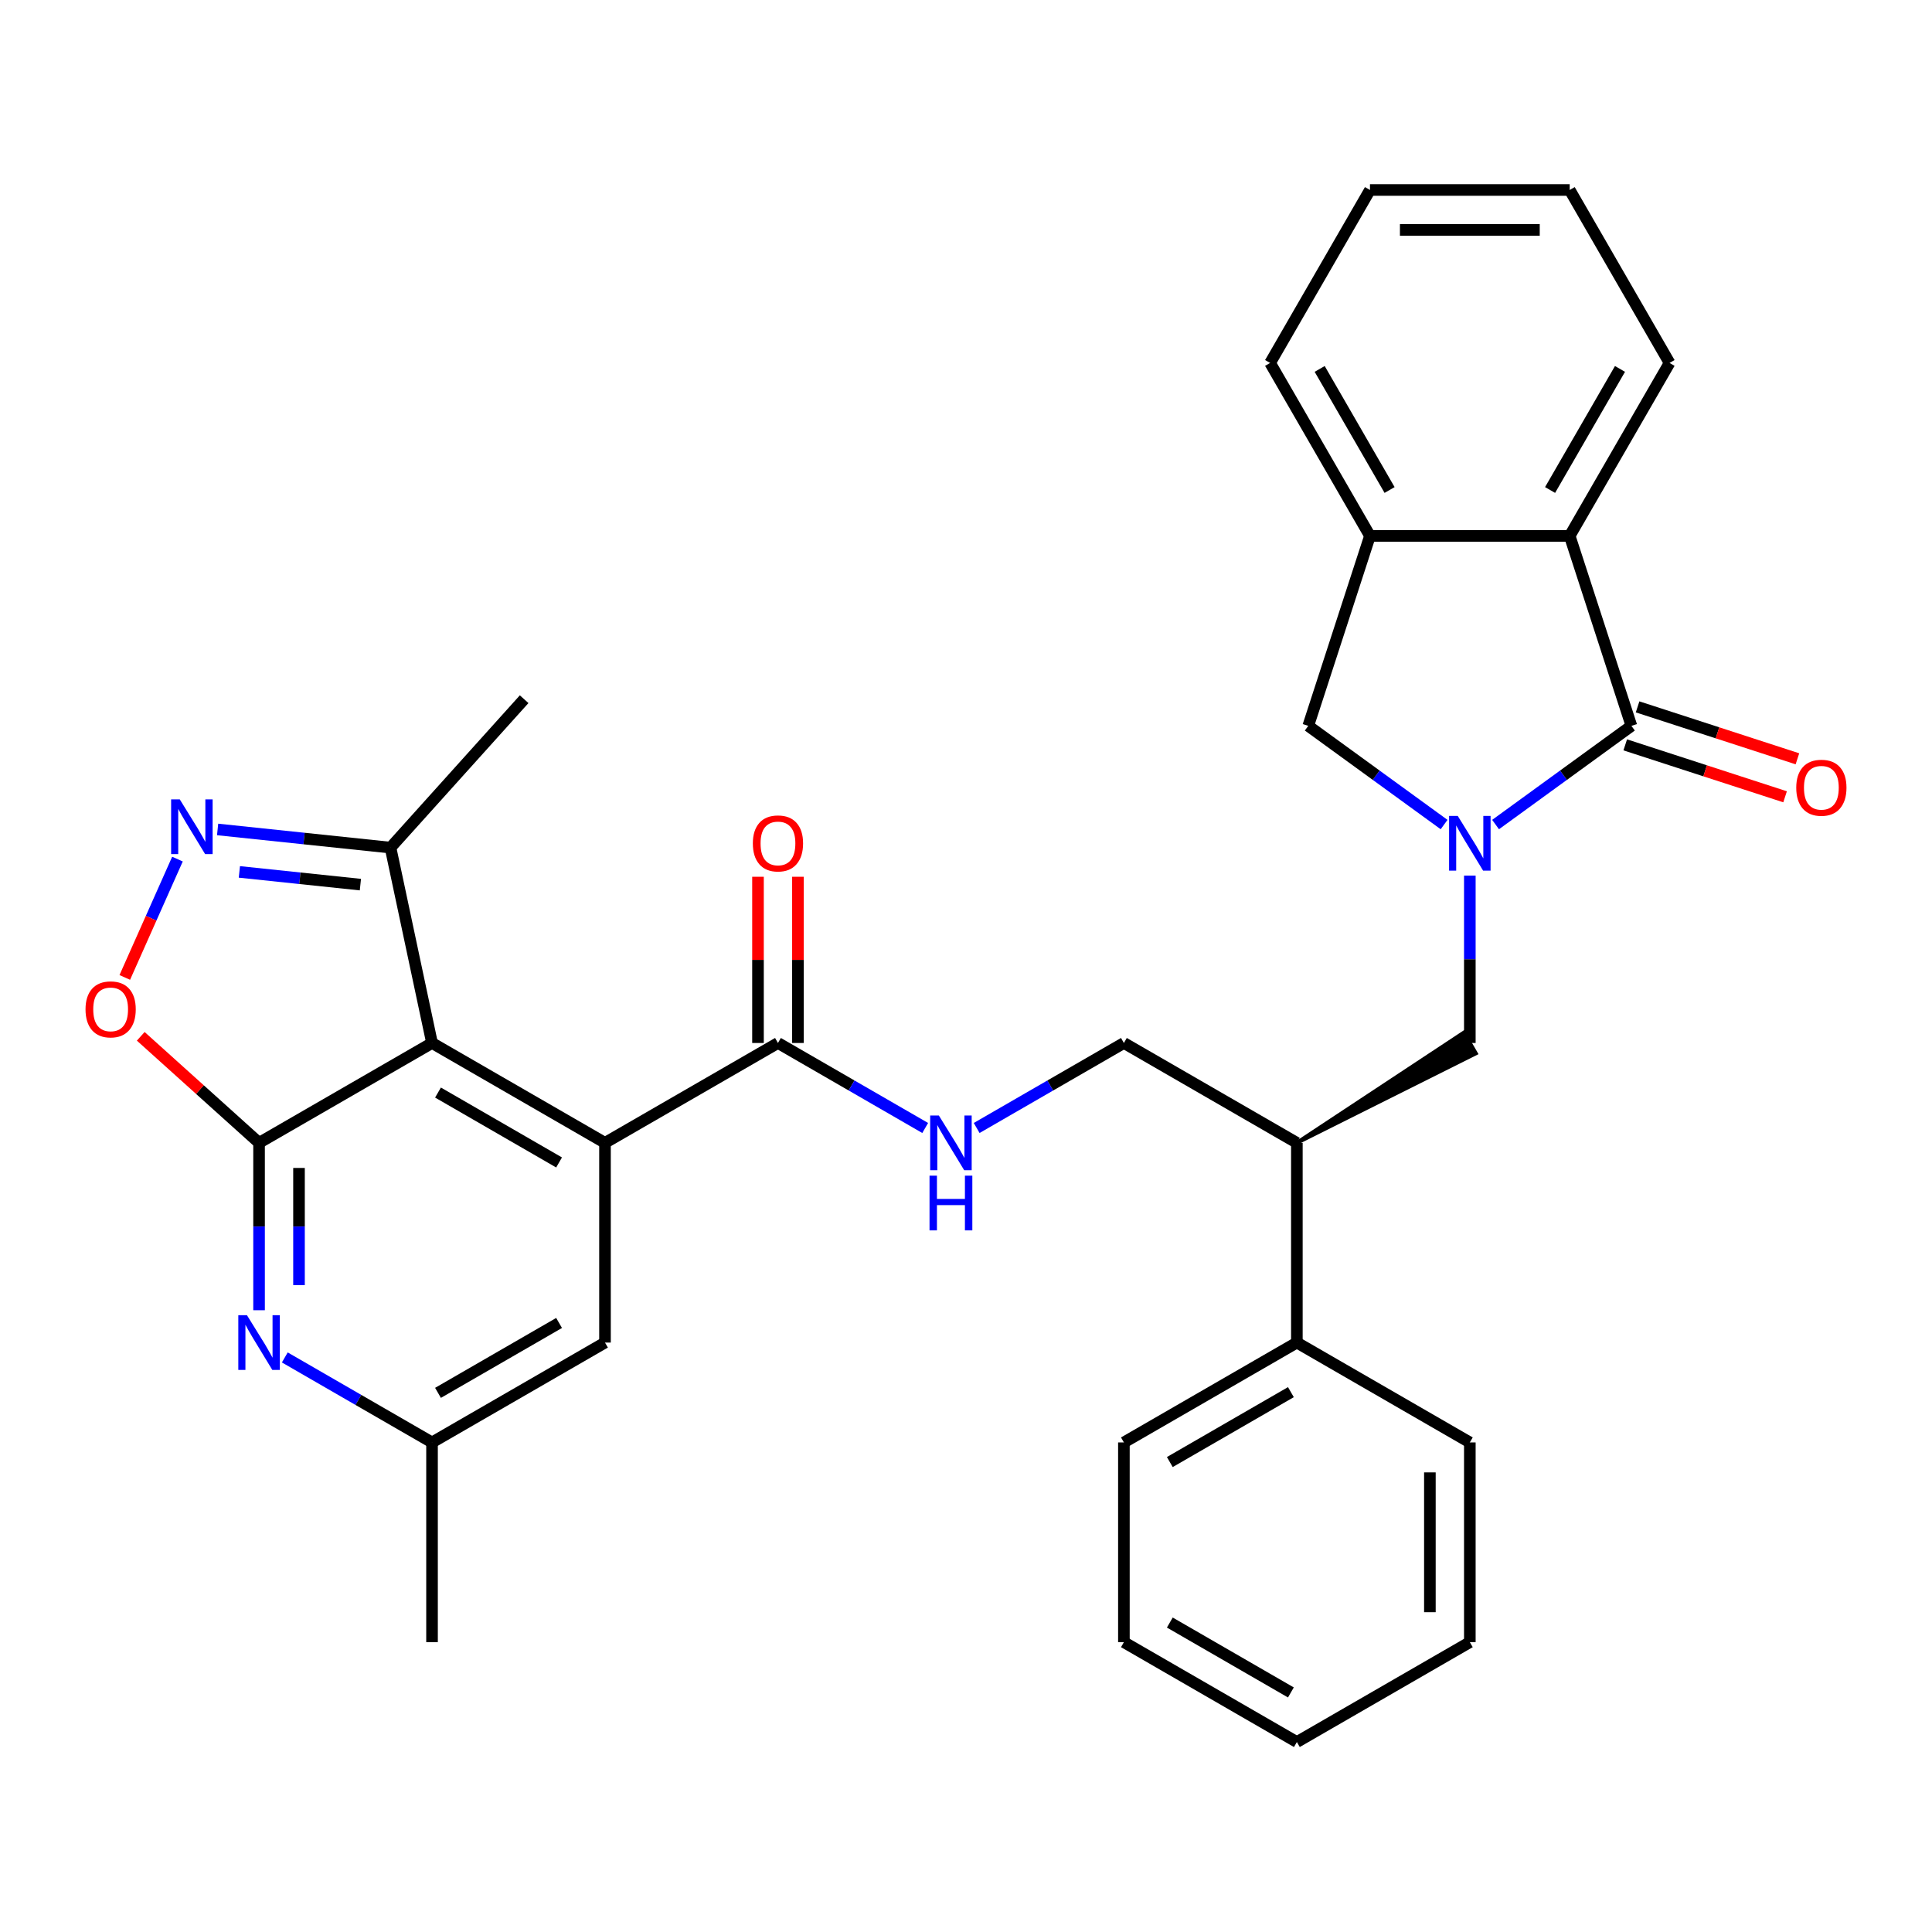 <?xml version='1.0' encoding='iso-8859-1'?>
<svg version='1.1' baseProfile='full'
              xmlns='http://www.w3.org/2000/svg'
                      xmlns:rdkit='http://www.rdkit.org/xml'
                      xmlns:xlink='http://www.w3.org/1999/xlink'
                  xml:space='preserve'
width='1000px' height='1000px' viewBox='0 0 1000 1000'>
<!-- END OF HEADER -->
<rect style='opacity:1.0;fill:#FFFFFF;stroke:none' width='1000' height='1000' x='0' y='0'> </rect>
<path class='bond-2' d='M 774.107,426.788 L 809.262,401.247' style='fill:none;fill-rule:evenodd;stroke:#0000FF;stroke-width:6px;stroke-linecap:butt;stroke-linejoin:miter;stroke-opacity:1' />
<path class='bond-2' d='M 809.262,401.247 L 844.417,375.705' style='fill:none;fill-rule:evenodd;stroke:#000000;stroke-width:6px;stroke-linecap:butt;stroke-linejoin:miter;stroke-opacity:1' />
<path class='bond-10' d='M 747.458,426.788 L 712.304,401.247' style='fill:none;fill-rule:evenodd;stroke:#0000FF;stroke-width:6px;stroke-linecap:butt;stroke-linejoin:miter;stroke-opacity:1' />
<path class='bond-10' d='M 712.304,401.247 L 677.149,375.705' style='fill:none;fill-rule:evenodd;stroke:#000000;stroke-width:6px;stroke-linecap:butt;stroke-linejoin:miter;stroke-opacity:1' />
<path class='bond-11' d='M 760.783,453.213 L 760.783,496.53' style='fill:none;fill-rule:evenodd;stroke:#0000FF;stroke-width:6px;stroke-linecap:butt;stroke-linejoin:miter;stroke-opacity:1' />
<path class='bond-11' d='M 760.783,496.53 L 760.783,539.847' style='fill:none;fill-rule:evenodd;stroke:#000000;stroke-width:6px;stroke-linecap:butt;stroke-linejoin:miter;stroke-opacity:1' />
<path class='bond-0' d='M 223.617,539.847 L 313.145,591.535' style='fill:none;fill-rule:evenodd;stroke:#000000;stroke-width:6px;stroke-linecap:butt;stroke-linejoin:miter;stroke-opacity:1' />
<path class='bond-0' d='M 226.708,565.505 L 289.378,601.688' style='fill:none;fill-rule:evenodd;stroke:#000000;stroke-width:6px;stroke-linecap:butt;stroke-linejoin:miter;stroke-opacity:1' />
<path class='bond-1' d='M 223.617,539.847 L 134.089,591.535' style='fill:none;fill-rule:evenodd;stroke:#000000;stroke-width:6px;stroke-linecap:butt;stroke-linejoin:miter;stroke-opacity:1' />
<path class='bond-9' d='M 223.617,539.847 L 202.124,438.728' style='fill:none;fill-rule:evenodd;stroke:#000000;stroke-width:6px;stroke-linecap:butt;stroke-linejoin:miter;stroke-opacity:1' />
<path class='bond-5' d='M 134.089,591.535 L 103.469,563.965' style='fill:none;fill-rule:evenodd;stroke:#000000;stroke-width:6px;stroke-linecap:butt;stroke-linejoin:miter;stroke-opacity:1' />
<path class='bond-5' d='M 103.469,563.965 L 72.849,536.394' style='fill:none;fill-rule:evenodd;stroke:#FF0000;stroke-width:6px;stroke-linecap:butt;stroke-linejoin:miter;stroke-opacity:1' />
<path class='bond-35' d='M 134.089,591.535 L 134.089,634.852' style='fill:none;fill-rule:evenodd;stroke:#000000;stroke-width:6px;stroke-linecap:butt;stroke-linejoin:miter;stroke-opacity:1' />
<path class='bond-35' d='M 134.089,634.852 L 134.089,678.168' style='fill:none;fill-rule:evenodd;stroke:#0000FF;stroke-width:6px;stroke-linecap:butt;stroke-linejoin:miter;stroke-opacity:1' />
<path class='bond-35' d='M 154.765,604.53 L 154.765,634.852' style='fill:none;fill-rule:evenodd;stroke:#000000;stroke-width:6px;stroke-linecap:butt;stroke-linejoin:miter;stroke-opacity:1' />
<path class='bond-35' d='M 154.765,634.852 L 154.765,665.174' style='fill:none;fill-rule:evenodd;stroke:#0000FF;stroke-width:6px;stroke-linecap:butt;stroke-linejoin:miter;stroke-opacity:1' />
<path class='bond-7' d='M 844.417,375.705 L 812.472,277.387' style='fill:none;fill-rule:evenodd;stroke:#000000;stroke-width:6px;stroke-linecap:butt;stroke-linejoin:miter;stroke-opacity:1' />
<path class='bond-17' d='M 841.223,385.537 L 882.589,398.978' style='fill:none;fill-rule:evenodd;stroke:#000000;stroke-width:6px;stroke-linecap:butt;stroke-linejoin:miter;stroke-opacity:1' />
<path class='bond-17' d='M 882.589,398.978 L 923.956,412.419' style='fill:none;fill-rule:evenodd;stroke:#FF0000;stroke-width:6px;stroke-linecap:butt;stroke-linejoin:miter;stroke-opacity:1' />
<path class='bond-17' d='M 847.612,365.873 L 888.978,379.314' style='fill:none;fill-rule:evenodd;stroke:#000000;stroke-width:6px;stroke-linecap:butt;stroke-linejoin:miter;stroke-opacity:1' />
<path class='bond-17' d='M 888.978,379.314 L 930.345,392.755' style='fill:none;fill-rule:evenodd;stroke:#FF0000;stroke-width:6px;stroke-linecap:butt;stroke-linejoin:miter;stroke-opacity:1' />
<path class='bond-3' d='M 313.145,591.535 L 402.672,539.847' style='fill:none;fill-rule:evenodd;stroke:#000000;stroke-width:6px;stroke-linecap:butt;stroke-linejoin:miter;stroke-opacity:1' />
<path class='bond-15' d='M 313.145,591.535 L 313.145,694.913' style='fill:none;fill-rule:evenodd;stroke:#000000;stroke-width:6px;stroke-linecap:butt;stroke-linejoin:miter;stroke-opacity:1' />
<path class='bond-4' d='M 112.637,429.323 L 157.38,434.025' style='fill:none;fill-rule:evenodd;stroke:#0000FF;stroke-width:6px;stroke-linecap:butt;stroke-linejoin:miter;stroke-opacity:1' />
<path class='bond-4' d='M 157.38,434.025 L 202.124,438.728' style='fill:none;fill-rule:evenodd;stroke:#000000;stroke-width:6px;stroke-linecap:butt;stroke-linejoin:miter;stroke-opacity:1' />
<path class='bond-4' d='M 123.899,451.296 L 155.219,454.587' style='fill:none;fill-rule:evenodd;stroke:#0000FF;stroke-width:6px;stroke-linecap:butt;stroke-linejoin:miter;stroke-opacity:1' />
<path class='bond-4' d='M 155.219,454.587 L 186.539,457.879' style='fill:none;fill-rule:evenodd;stroke:#000000;stroke-width:6px;stroke-linecap:butt;stroke-linejoin:miter;stroke-opacity:1' />
<path class='bond-36' d='M 91.857,444.666 L 78.222,475.291' style='fill:none;fill-rule:evenodd;stroke:#0000FF;stroke-width:6px;stroke-linecap:butt;stroke-linejoin:miter;stroke-opacity:1' />
<path class='bond-36' d='M 78.222,475.291 L 64.587,505.916' style='fill:none;fill-rule:evenodd;stroke:#FF0000;stroke-width:6px;stroke-linecap:butt;stroke-linejoin:miter;stroke-opacity:1' />
<path class='bond-6' d='M 147.414,702.606 L 185.516,724.604' style='fill:none;fill-rule:evenodd;stroke:#0000FF;stroke-width:6px;stroke-linecap:butt;stroke-linejoin:miter;stroke-opacity:1' />
<path class='bond-6' d='M 185.516,724.604 L 223.617,746.602' style='fill:none;fill-rule:evenodd;stroke:#000000;stroke-width:6px;stroke-linecap:butt;stroke-linejoin:miter;stroke-opacity:1' />
<path class='bond-21' d='M 812.472,277.387 L 864.16,187.86' style='fill:none;fill-rule:evenodd;stroke:#000000;stroke-width:6px;stroke-linecap:butt;stroke-linejoin:miter;stroke-opacity:1' />
<path class='bond-21' d='M 802.319,253.62 L 838.502,190.951' style='fill:none;fill-rule:evenodd;stroke:#000000;stroke-width:6px;stroke-linecap:butt;stroke-linejoin:miter;stroke-opacity:1' />
<path class='bond-32' d='M 812.472,277.387 L 709.094,277.387' style='fill:none;fill-rule:evenodd;stroke:#000000;stroke-width:6px;stroke-linecap:butt;stroke-linejoin:miter;stroke-opacity:1' />
<path class='bond-8' d='M 402.672,539.847 L 440.774,561.844' style='fill:none;fill-rule:evenodd;stroke:#000000;stroke-width:6px;stroke-linecap:butt;stroke-linejoin:miter;stroke-opacity:1' />
<path class='bond-8' d='M 440.774,561.844 L 478.876,583.842' style='fill:none;fill-rule:evenodd;stroke:#0000FF;stroke-width:6px;stroke-linecap:butt;stroke-linejoin:miter;stroke-opacity:1' />
<path class='bond-19' d='M 413.01,539.847 L 413.01,496.83' style='fill:none;fill-rule:evenodd;stroke:#000000;stroke-width:6px;stroke-linecap:butt;stroke-linejoin:miter;stroke-opacity:1' />
<path class='bond-19' d='M 413.01,496.83 L 413.01,453.813' style='fill:none;fill-rule:evenodd;stroke:#FF0000;stroke-width:6px;stroke-linecap:butt;stroke-linejoin:miter;stroke-opacity:1' />
<path class='bond-19' d='M 392.335,539.847 L 392.335,496.83' style='fill:none;fill-rule:evenodd;stroke:#000000;stroke-width:6px;stroke-linecap:butt;stroke-linejoin:miter;stroke-opacity:1' />
<path class='bond-19' d='M 392.335,496.83 L 392.335,453.813' style='fill:none;fill-rule:evenodd;stroke:#FF0000;stroke-width:6px;stroke-linecap:butt;stroke-linejoin:miter;stroke-opacity:1' />
<path class='bond-23' d='M 202.124,438.728 L 271.297,361.903' style='fill:none;fill-rule:evenodd;stroke:#000000;stroke-width:6px;stroke-linecap:butt;stroke-linejoin:miter;stroke-opacity:1' />
<path class='bond-12' d='M 677.149,375.705 L 709.094,277.387' style='fill:none;fill-rule:evenodd;stroke:#000000;stroke-width:6px;stroke-linecap:butt;stroke-linejoin:miter;stroke-opacity:1' />
<path class='bond-13' d='M 671.255,591.535 L 763.884,545.218 L 757.682,534.475 Z' style='fill:#000000;fill-rule:evenodd;fill-opacity:1;stroke:#000000;stroke-width:2px;stroke-linecap:butt;stroke-linejoin:miter;stroke-opacity:1;' />
<path class='bond-22' d='M 709.094,277.387 L 657.405,187.86' style='fill:none;fill-rule:evenodd;stroke:#000000;stroke-width:6px;stroke-linecap:butt;stroke-linejoin:miter;stroke-opacity:1' />
<path class='bond-22' d='M 719.246,253.62 L 683.064,190.951' style='fill:none;fill-rule:evenodd;stroke:#000000;stroke-width:6px;stroke-linecap:butt;stroke-linejoin:miter;stroke-opacity:1' />
<path class='bond-18' d='M 671.255,591.535 L 581.728,539.847' style='fill:none;fill-rule:evenodd;stroke:#000000;stroke-width:6px;stroke-linecap:butt;stroke-linejoin:miter;stroke-opacity:1' />
<path class='bond-20' d='M 671.255,591.535 L 671.255,694.913' style='fill:none;fill-rule:evenodd;stroke:#000000;stroke-width:6px;stroke-linecap:butt;stroke-linejoin:miter;stroke-opacity:1' />
<path class='bond-14' d='M 505.524,583.842 L 543.626,561.844' style='fill:none;fill-rule:evenodd;stroke:#0000FF;stroke-width:6px;stroke-linecap:butt;stroke-linejoin:miter;stroke-opacity:1' />
<path class='bond-14' d='M 543.626,561.844 L 581.728,539.847' style='fill:none;fill-rule:evenodd;stroke:#000000;stroke-width:6px;stroke-linecap:butt;stroke-linejoin:miter;stroke-opacity:1' />
<path class='bond-16' d='M 313.145,694.913 L 223.617,746.602' style='fill:none;fill-rule:evenodd;stroke:#000000;stroke-width:6px;stroke-linecap:butt;stroke-linejoin:miter;stroke-opacity:1' />
<path class='bond-16' d='M 289.378,684.761 L 226.708,720.943' style='fill:none;fill-rule:evenodd;stroke:#000000;stroke-width:6px;stroke-linecap:butt;stroke-linejoin:miter;stroke-opacity:1' />
<path class='bond-24' d='M 223.617,746.602 L 223.617,849.979' style='fill:none;fill-rule:evenodd;stroke:#000000;stroke-width:6px;stroke-linecap:butt;stroke-linejoin:miter;stroke-opacity:1' />
<path class='bond-25' d='M 671.255,694.913 L 581.728,746.602' style='fill:none;fill-rule:evenodd;stroke:#000000;stroke-width:6px;stroke-linecap:butt;stroke-linejoin:miter;stroke-opacity:1' />
<path class='bond-25' d='M 668.164,720.572 L 605.495,756.754' style='fill:none;fill-rule:evenodd;stroke:#000000;stroke-width:6px;stroke-linecap:butt;stroke-linejoin:miter;stroke-opacity:1' />
<path class='bond-26' d='M 671.255,694.913 L 760.783,746.602' style='fill:none;fill-rule:evenodd;stroke:#000000;stroke-width:6px;stroke-linecap:butt;stroke-linejoin:miter;stroke-opacity:1' />
<path class='bond-27' d='M 864.16,187.86 L 812.472,98.332' style='fill:none;fill-rule:evenodd;stroke:#000000;stroke-width:6px;stroke-linecap:butt;stroke-linejoin:miter;stroke-opacity:1' />
<path class='bond-28' d='M 657.405,187.86 L 709.094,98.332' style='fill:none;fill-rule:evenodd;stroke:#000000;stroke-width:6px;stroke-linecap:butt;stroke-linejoin:miter;stroke-opacity:1' />
<path class='bond-30' d='M 581.728,746.602 L 581.728,849.979' style='fill:none;fill-rule:evenodd;stroke:#000000;stroke-width:6px;stroke-linecap:butt;stroke-linejoin:miter;stroke-opacity:1' />
<path class='bond-29' d='M 760.783,746.602 L 760.783,849.979' style='fill:none;fill-rule:evenodd;stroke:#000000;stroke-width:6px;stroke-linecap:butt;stroke-linejoin:miter;stroke-opacity:1' />
<path class='bond-29' d='M 740.107,762.108 L 740.107,834.473' style='fill:none;fill-rule:evenodd;stroke:#000000;stroke-width:6px;stroke-linecap:butt;stroke-linejoin:miter;stroke-opacity:1' />
<path class='bond-33' d='M 812.472,98.332 L 709.094,98.332' style='fill:none;fill-rule:evenodd;stroke:#000000;stroke-width:6px;stroke-linecap:butt;stroke-linejoin:miter;stroke-opacity:1' />
<path class='bond-33' d='M 796.965,119.007 L 724.601,119.007' style='fill:none;fill-rule:evenodd;stroke:#000000;stroke-width:6px;stroke-linecap:butt;stroke-linejoin:miter;stroke-opacity:1' />
<path class='bond-31' d='M 760.783,849.979 L 671.255,901.668' style='fill:none;fill-rule:evenodd;stroke:#000000;stroke-width:6px;stroke-linecap:butt;stroke-linejoin:miter;stroke-opacity:1' />
<path class='bond-34' d='M 581.728,849.979 L 671.255,901.668' style='fill:none;fill-rule:evenodd;stroke:#000000;stroke-width:6px;stroke-linecap:butt;stroke-linejoin:miter;stroke-opacity:1' />
<path class='bond-34' d='M 605.495,839.827 L 668.164,876.009' style='fill:none;fill-rule:evenodd;stroke:#000000;stroke-width:6px;stroke-linecap:butt;stroke-linejoin:miter;stroke-opacity:1' />
<path  class='atom-0' d='M 754.523 422.309
L 763.803 437.309
Q 764.723 438.789, 766.203 441.469
Q 767.683 444.149, 767.763 444.309
L 767.763 422.309
L 771.523 422.309
L 771.523 450.629
L 767.643 450.629
L 757.683 434.229
Q 756.523 432.309, 755.283 430.109
Q 754.083 427.909, 753.723 427.229
L 753.723 450.629
L 750.043 450.629
L 750.043 422.309
L 754.523 422.309
' fill='#0000FF'/>
<path  class='atom-5' d='M 93.052 413.762
L 102.332 428.762
Q 103.252 430.242, 104.732 432.922
Q 106.212 435.602, 106.292 435.762
L 106.292 413.762
L 110.052 413.762
L 110.052 442.082
L 106.172 442.082
L 96.212 425.682
Q 95.052 423.762, 93.812 421.562
Q 92.612 419.362, 92.252 418.682
L 92.252 442.082
L 88.572 442.082
L 88.572 413.762
L 93.052 413.762
' fill='#0000FF'/>
<path  class='atom-6' d='M 44.265 522.442
Q 44.265 515.642, 47.625 511.842
Q 50.985 508.042, 57.265 508.042
Q 63.545 508.042, 66.905 511.842
Q 70.265 515.642, 70.265 522.442
Q 70.265 529.322, 66.865 533.242
Q 63.465 537.122, 57.265 537.122
Q 51.025 537.122, 47.625 533.242
Q 44.265 529.362, 44.265 522.442
M 57.265 533.922
Q 61.585 533.922, 63.905 531.042
Q 66.265 528.122, 66.265 522.442
Q 66.265 516.882, 63.905 514.082
Q 61.585 511.242, 57.265 511.242
Q 52.945 511.242, 50.585 514.042
Q 48.265 516.842, 48.265 522.442
Q 48.265 528.162, 50.585 531.042
Q 52.945 533.922, 57.265 533.922
' fill='#FF0000'/>
<path  class='atom-7' d='M 127.829 680.753
L 137.109 695.753
Q 138.029 697.233, 139.509 699.913
Q 140.989 702.593, 141.069 702.753
L 141.069 680.753
L 144.829 680.753
L 144.829 709.073
L 140.949 709.073
L 130.989 692.673
Q 129.829 690.753, 128.589 688.553
Q 127.389 686.353, 127.029 685.673
L 127.029 709.073
L 123.349 709.073
L 123.349 680.753
L 127.829 680.753
' fill='#0000FF'/>
<path  class='atom-15' d='M 485.94 577.375
L 495.22 592.375
Q 496.14 593.855, 497.62 596.535
Q 499.1 599.215, 499.18 599.375
L 499.18 577.375
L 502.94 577.375
L 502.94 605.695
L 499.06 605.695
L 489.1 589.295
Q 487.94 587.375, 486.7 585.175
Q 485.5 582.975, 485.14 582.295
L 485.14 605.695
L 481.46 605.695
L 481.46 577.375
L 485.94 577.375
' fill='#0000FF'/>
<path  class='atom-15' d='M 481.12 608.527
L 484.96 608.527
L 484.96 620.567
L 499.44 620.567
L 499.44 608.527
L 503.28 608.527
L 503.28 636.847
L 499.44 636.847
L 499.44 623.767
L 484.96 623.767
L 484.96 636.847
L 481.12 636.847
L 481.12 608.527
' fill='#0000FF'/>
<path  class='atom-18' d='M 929.735 407.731
Q 929.735 400.931, 933.095 397.131
Q 936.455 393.331, 942.735 393.331
Q 949.015 393.331, 952.375 397.131
Q 955.735 400.931, 955.735 407.731
Q 955.735 414.611, 952.335 418.531
Q 948.935 422.411, 942.735 422.411
Q 936.495 422.411, 933.095 418.531
Q 929.735 414.651, 929.735 407.731
M 942.735 419.211
Q 947.055 419.211, 949.375 416.331
Q 951.735 413.411, 951.735 407.731
Q 951.735 402.171, 949.375 399.371
Q 947.055 396.531, 942.735 396.531
Q 938.415 396.531, 936.055 399.331
Q 933.735 402.131, 933.735 407.731
Q 933.735 413.451, 936.055 416.331
Q 938.415 419.211, 942.735 419.211
' fill='#FF0000'/>
<path  class='atom-20' d='M 389.672 436.549
Q 389.672 429.749, 393.032 425.949
Q 396.392 422.149, 402.672 422.149
Q 408.952 422.149, 412.312 425.949
Q 415.672 429.749, 415.672 436.549
Q 415.672 443.429, 412.272 447.349
Q 408.872 451.229, 402.672 451.229
Q 396.432 451.229, 393.032 447.349
Q 389.672 443.469, 389.672 436.549
M 402.672 448.029
Q 406.992 448.029, 409.312 445.149
Q 411.672 442.229, 411.672 436.549
Q 411.672 430.989, 409.312 428.189
Q 406.992 425.349, 402.672 425.349
Q 398.352 425.349, 395.992 428.149
Q 393.672 430.949, 393.672 436.549
Q 393.672 442.269, 395.992 445.149
Q 398.352 448.029, 402.672 448.029
' fill='#FF0000'/>
</svg>
